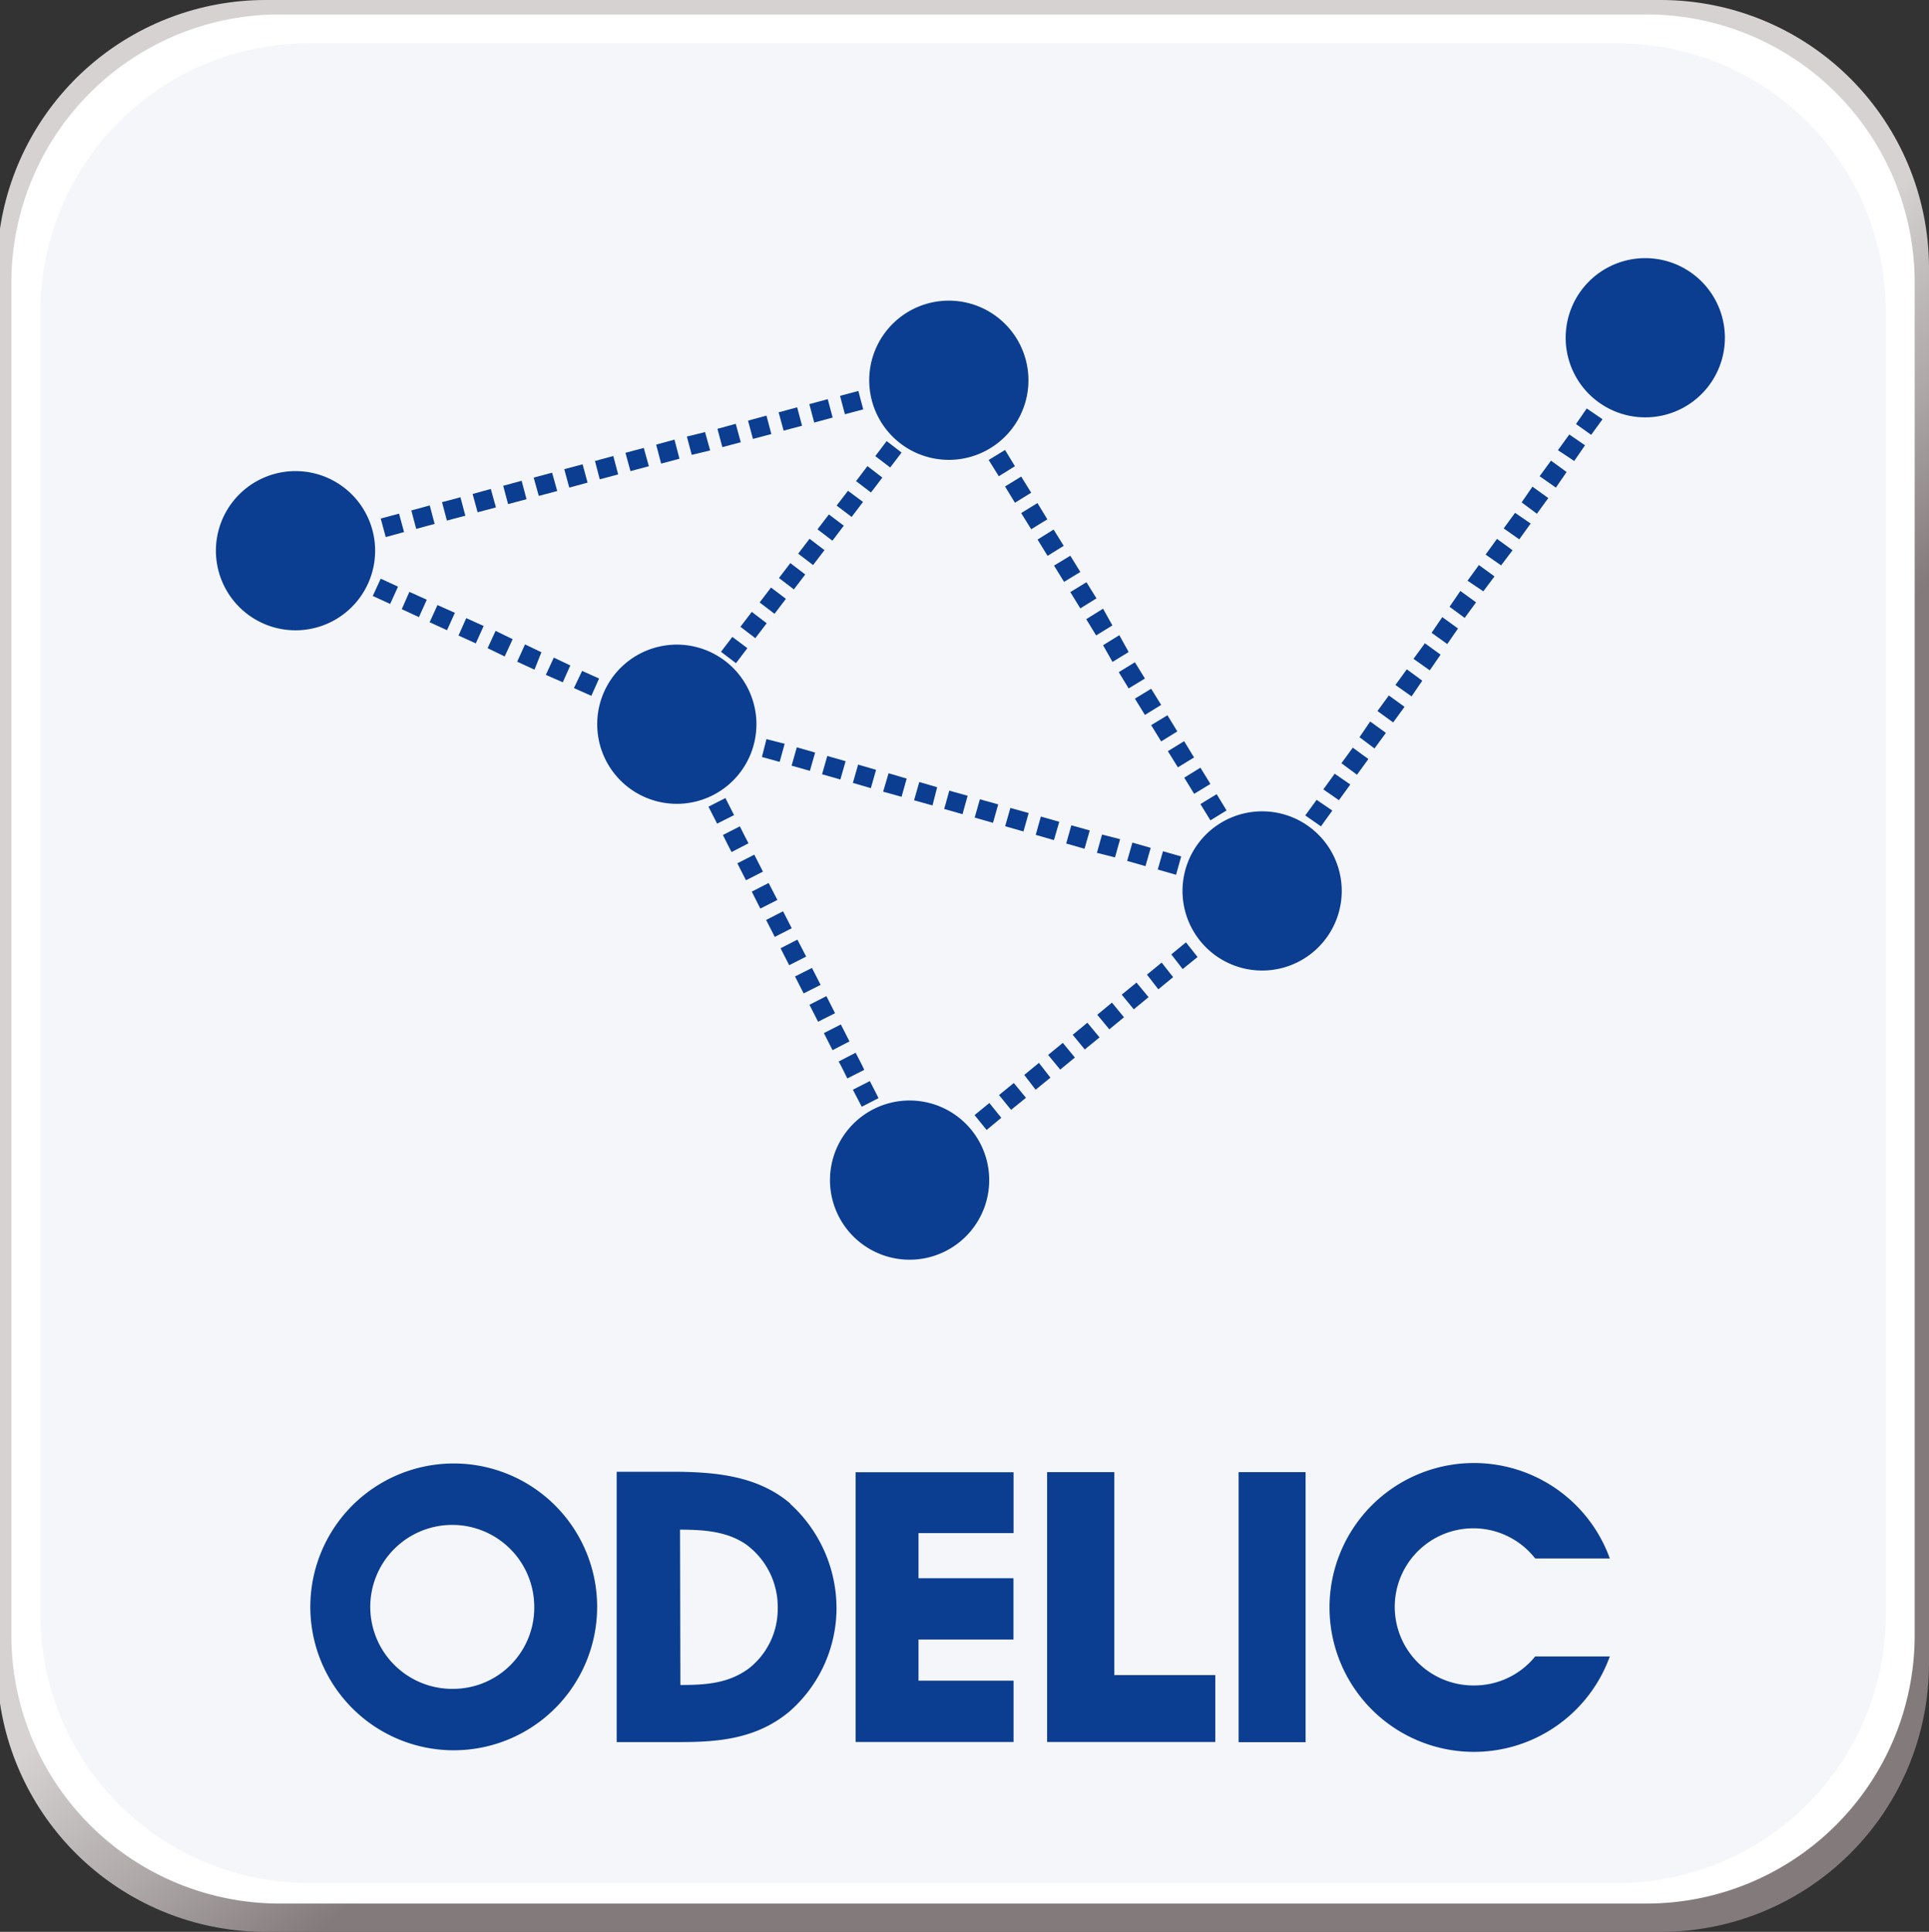 <svg id="レイヤー_1" data-name="レイヤー 1" xmlns="http://www.w3.org/2000/svg" xmlns:xlink="http://www.w3.org/1999/xlink" viewBox="0 0 169.63 169.89"><rect x="0" y="0" width="169.63" height="169.89" fill="#333333" stroke="none"/><defs><clipPath id="clip-path"><path d="M23.28,0A23.62,23.62,0,0,0,0,20.1V149.79a23.62,23.62,0,0,0,23.28,20.1H146.11a23.59,23.59,0,0,0,23.52-23.53V23.53A23.59,23.59,0,0,0,146.11,0Z" fill="none"/></clipPath><linearGradient id="名称未設定グラデーション_4" x1="-4555.05" y1="-2141.4" x2="-4547.89" y2="-2141.4" gradientTransform="translate(-65701.06 139910.55) rotate(90) scale(30.72)" gradientUnits="userSpaceOnUse"><stop offset="0" stop-color="#d5d2d1"/><stop offset="0.48" stop-color="#d5d2d1"/><stop offset="0.55" stop-color="#ada7a7"/><stop offset="0.61" stop-color="#837a7b"/><stop offset="1" stop-color="#837a7b"/></linearGradient><clipPath id="clip-path-2"><rect y="0.01" width="169.63" height="169.88" fill="none"/></clipPath></defs><g clip-path="url(#clip-path)"><rect x="-34.76" y="-34.65" width="239.15" height="239.18" transform="translate(-34.76 74.39) rotate(-40)" fill="url(#名称未設定グラデーション_4)"/></g><g clip-path="url(#clip-path-2)"><path d="M144.85,167.4H24.54A23.59,23.59,0,0,1,1,143.88V24.79A23.58,23.58,0,0,1,24.54,1.27H144.85a23.58,23.58,0,0,1,23.52,23.52V143.88a23.59,23.59,0,0,1-23.52,23.52" fill="#fff"/><path d="M142.31,165.59H27.07A23.6,23.6,0,0,1,3.55,142.07V27.33A23.59,23.59,0,0,1,27.07,3.81H142.31a23.58,23.58,0,0,1,23.52,23.52V142.07a23.59,23.59,0,0,1-23.52,23.52" fill="#f4f6f9"/><path d="M69.48,132.21c-2.8-2.38-6.4-2.74-9.87-2.78H54.23V153.2h5.46c3.33,0,6.83-.22,9.79-2.74a12.1,12.1,0,0,0,4.08-9,12.42,12.42,0,0,0-4.08-9.22m-9.68,2.28c2.19,0,4.14.17,5.77,1.27a6.82,6.82,0,0,1,2.82,5.67,6.63,6.63,0,0,1-2.56,5.28c-1.77,1.29-3.7,1.44-6,1.44Z" fill="#0b3d90"/><polygon points="89.13 134.82 89.13 129.47 75.24 129.47 75.24 153.19 89.13 153.19 89.13 147.8 80.77 147.8 80.77 144.18 89.12 144.18 89.12 138.79 80.77 138.79 80.77 134.82 89.13 134.82" fill="#0b3d90"/><rect x="108.92" y="129.46" width="5.89" height="23.75" fill="#0b3d90"/><polygon points="97.99 147.31 97.99 129.46 92.08 129.46 92.08 153.19 106.87 153.19 106.87 147.31 97.99 147.31" fill="#0b3d90"/><path d="M129.59,148.22A6.91,6.91,0,1,1,135,137.05h6.56a12.7,12.7,0,1,0,0,8.62H135a6.89,6.89,0,0,1-5.36,2.55" fill="#0b3d90"/><path d="M39.91,128.7a12.61,12.61,0,1,0,12.6,12.61,12.61,12.61,0,0,0-12.6-12.61m0,19.82a7.21,7.21,0,1,1,7.07-7.2,7.14,7.14,0,0,1-7.07,7.2" fill="#0b3d90"/><path d="M76.45,33.86a7,7,0,1,1,7.36,6.57,7,7,0,0,1-7.36-6.57" fill="#0b3d90"/><path d="M52.53,64.11a7,7,0,1,1,7.35,6.57,7,7,0,0,1-7.35-6.57" fill="#0b3d90"/><path d="M19,48.85a7,7,0,1,1,7.35,6.57A7,7,0,0,1,19,48.85" fill="#0b3d90"/><path d="M73,104.2a7,7,0,1,1,7.35,6.57A7,7,0,0,1,73,104.2" fill="#0b3d90"/><path d="M104,78.77a7,7,0,1,1,7.36,6.57A7,7,0,0,1,104,78.77" fill="#0b3d90"/><path d="M79.28,39.8l-1,1.31-1.31-1,1-1.32ZM77.59,42l-1,1.31-1.31-1,1-1.32Zm-1.7,2.14-1,1.32-1.32-1,1-1.3ZM74.2,46.23l-1,1.32-1.31-1,1-1.31Zm-1.7,2.15-1,1.31-1.31-1,1-1.31Zm-1.69,2.14-1,1.31-1.31-1,1-1.31Zm-1.7,2.14-1,1.32-1.31-1,1-1.31Zm-1.69,2.15-1,1.31-1.31-1,1-1.31ZM65.72,57l-1,1.32-1.32-1,1-1.31Z" fill="#0b3d90"/><path d="M35,51.59l-.69,1.52-1.53-.7.7-1.52Zm2.53,1.15-.69,1.53-1.51-.7L36,52.05ZM40,53.89l-.69,1.53-1.53-.7.69-1.51Zm2.53,1.16-.69,1.53-1.52-.69L41,54.36Zm2.55,1.16-.7,1.52L42.88,57l.7-1.52Zm2.53,1.15L47,58.89l-1.52-.7.69-1.52Zm2.54,1.16L49.49,60,48,59.35l.7-1.52Zm2.53,1.15L52,61.19l-1.53-.68L51.19,59Z" fill="#0b3d90"/><path d="M105.31,84.16,104,85.22,103,83.93l1.29-1.06Zm-2.15,1.77L101.86,87l-1-1.29,1.29-1.06ZM101,87.69l-1.3,1.07-1.06-1.29,1.3-1.06Zm-2.16,1.77-1.29,1.06-1.06-1.28,1.29-1.07Zm-2.15,1.77-1.3,1.06L94.33,91l1.29-1.06ZM94.52,93l-1.29,1.06-1.06-1.29,1.29-1.06Zm-2.15,1.77-1.3,1.06-1-1.3,1.29-1.06Zm-2.15,1.77L88.91,97.6l-1.06-1.3,1.3-1.06ZM88.05,98.3l-1.29,1.07L85.7,98.06,87,97Z" fill="#0b3d90"/><path d="M69,65.41,68.56,67,67,66.57,67.4,65Zm2.68.77-.46,1.61-1.61-.46.46-1.61Zm2.68.76-.46,1.61-1.61-.46.46-1.61Zm2.68.76-.46,1.61L75,68.85l.46-1.61Zm2.69.77-.45,1.6-1.62-.45L78.14,68Zm2.68.76L82,70.83l-1.62-.45.46-1.61Zm2.68.75-.45,1.62-1.61-.46.45-1.61Zm2.69.76-.46,1.62-1.61-.46.46-1.61Zm2.68.76L90,73.12l-1.61-.46.46-1.61Zm2.69.77-.47,1.61-1.6-.46.45-1.61Zm2.68.76-.46,1.61-1.61-.46.45-1.6Zm2.67.77-.45,1.6L96.46,75l.45-1.61Zm2.69.76-.46,1.61-1.61-.46.46-1.61Zm2.68.76-.45,1.61-1.61-.46.46-1.61Z" fill="#0b3d90"/><path d="M64.55,71.68l-1.49.75-.76-1.49h0l1.49-.76c.25.48.5,1,.76,1.5m1.27,2.48-1.49.77c-.26-.51-.52-1-.76-1.5l1.49-.76c.24.49.5,1,.76,1.49m1.27,2.49-1.49.76-.76-1.49,1.49-.76.76,1.49m1.27,2.49-1.5.76-.75-1.49,1.48-.76c.26.49.51,1,.77,1.49m1.26,2.49-1.49.76-.76-1.49,1.49-.76.76,1.49m1.27,2.49-1.49.76-.76-1.49,1.48-.76c.26.49.52,1,.77,1.49m1.27,2.49-1.49.75c-.25-.48-.51-1-.76-1.49l1.49-.75.76,1.49m1.27,2.49-1.49.75c-.25-.48-.51-1-.76-1.49l1.49-.76.76,1.5m1.27,2.48-1.49.77c-.25-.48-.51-1-.76-1.5l1.49-.76c.26.52.51,1,.76,1.49M76,94.08l-1.49.76c-.23-.46-.48-1-.76-1.49l1.49-.77c.28.54.53,1,.76,1.5m1.27,2.48-1.49.77L75,95.83l1.49-.76c.33.65.6,1.16.76,1.49" fill="#0b3d90"/><path d="M75.91,36l-1.61.43-.43-1.62,1.61-.43Zm-2.69.72-1.62.44-.43-1.62,1.62-.44Zm-2.69.72-1.62.43-.44-1.61,1.63-.44Zm-2.7.73-1.62.43-.43-1.61,1.62-.44Zm-2.69.72-1.62.43-.43-1.61,1.61-.44Zm-2.69.72L60.83,40l-.43-1.61L62,38Zm-2.7.73-1.61.43L57.7,39.1l1.61-.44ZM57.06,41l-1.62.43L55,39.82l1.61-.43Zm-2.7.72-1.62.43-.42-1.61,1.61-.44Zm-2.69.72-1.61.44-.44-1.62,1.61-.43ZM49,43.18l-1.62.43L46.93,42l1.62-.43Zm-2.7.72-1.62.43-.43-1.61,1.62-.44Zm-2.69.72L42,45.05l-.44-1.61L43.16,43Zm-2.69.73-1.62.43-.43-1.62,1.62-.43Zm-2.7.72-1.62.44-.43-1.62,1.62-.44Zm-2.69.72-1.61.44-.44-1.63,1.61-.43Z" fill="#0b3d90"/><path d="M89.25,41l-1.42.88-.89-1.43,1.44-.88Zm1.43,2.33-1.43.88-.87-1.43,1.42-.87Zm1.42,2.34-1.42.87-.88-1.42,1.43-.88ZM93.54,48l-1.42.88-.88-1.43,1.41-.88ZM95,50.3l-1.43.87-.88-1.43,1.43-.87Zm1.42,2.32L95,53.5l-.88-1.43,1.42-.87ZM97.82,55l-1.43.88-.87-1.43L97,53.53Zm1.43,2.34-1.42.87L97,56.74l1.43-.88Zm1.43,2.33-1.43.87-.87-1.43,1.42-.87Zm1.43,2.32-1.43.88-.88-1.43,1.43-.87Zm1.42,2.33-1.42.88-.88-1.43,1.43-.87ZM105,66.61l-1.42.87-.88-1.42,1.43-.88Zm1.44,2.33-1.43.87-.87-1.42,1.42-.88Zm1.42,2.33-1.42.87-.88-1.43,1.43-.87Z" fill="#0b3d90"/><path d="M146.7,23A7,7,0,1,1,138,27.61,7,7,0,0,1,146.7,23" fill="#0b3d90"/><path d="M114.78,71.71l1-1.37,1.38.94-1,1.39Zm1.59-2.29,1-1.38,1.37.95-1,1.38Zm1.59-2.3,1-1.37,1.37,1-1,1.38Zm1.59-2.29.94-1.38,1.38,1-1,1.37Zm1.58-2.3,1-1.37,1.38,1-1,1.37Zm1.58-2.29,1-1.38,1.36,1-.94,1.38Zm1.59-2.3,1-1.37,1.38,1-.95,1.38Zm1.59-2.29.94-1.38,1.38,1-.94,1.37Zm1.58-2.29.95-1.39,1.38,1-1,1.37Zm1.58-2.29,1-1.38,1.37,1L130.44,52Zm1.59-2.3,1-1.38,1.37,1L132,49.72Zm1.59-2.3,1-1.37,1.37.94-1,1.39Zm1.58-2.29.95-1.38,1.39,1-1,1.38Zm1.58-2.3,1-1.37,1.37,1-.94,1.37ZM137,39.59l1-1.38,1.38.95-.95,1.38Zm1.59-2.3.94-1.37,1.39.95-1,1.37Z" fill="#0b3d90"/></g></svg>